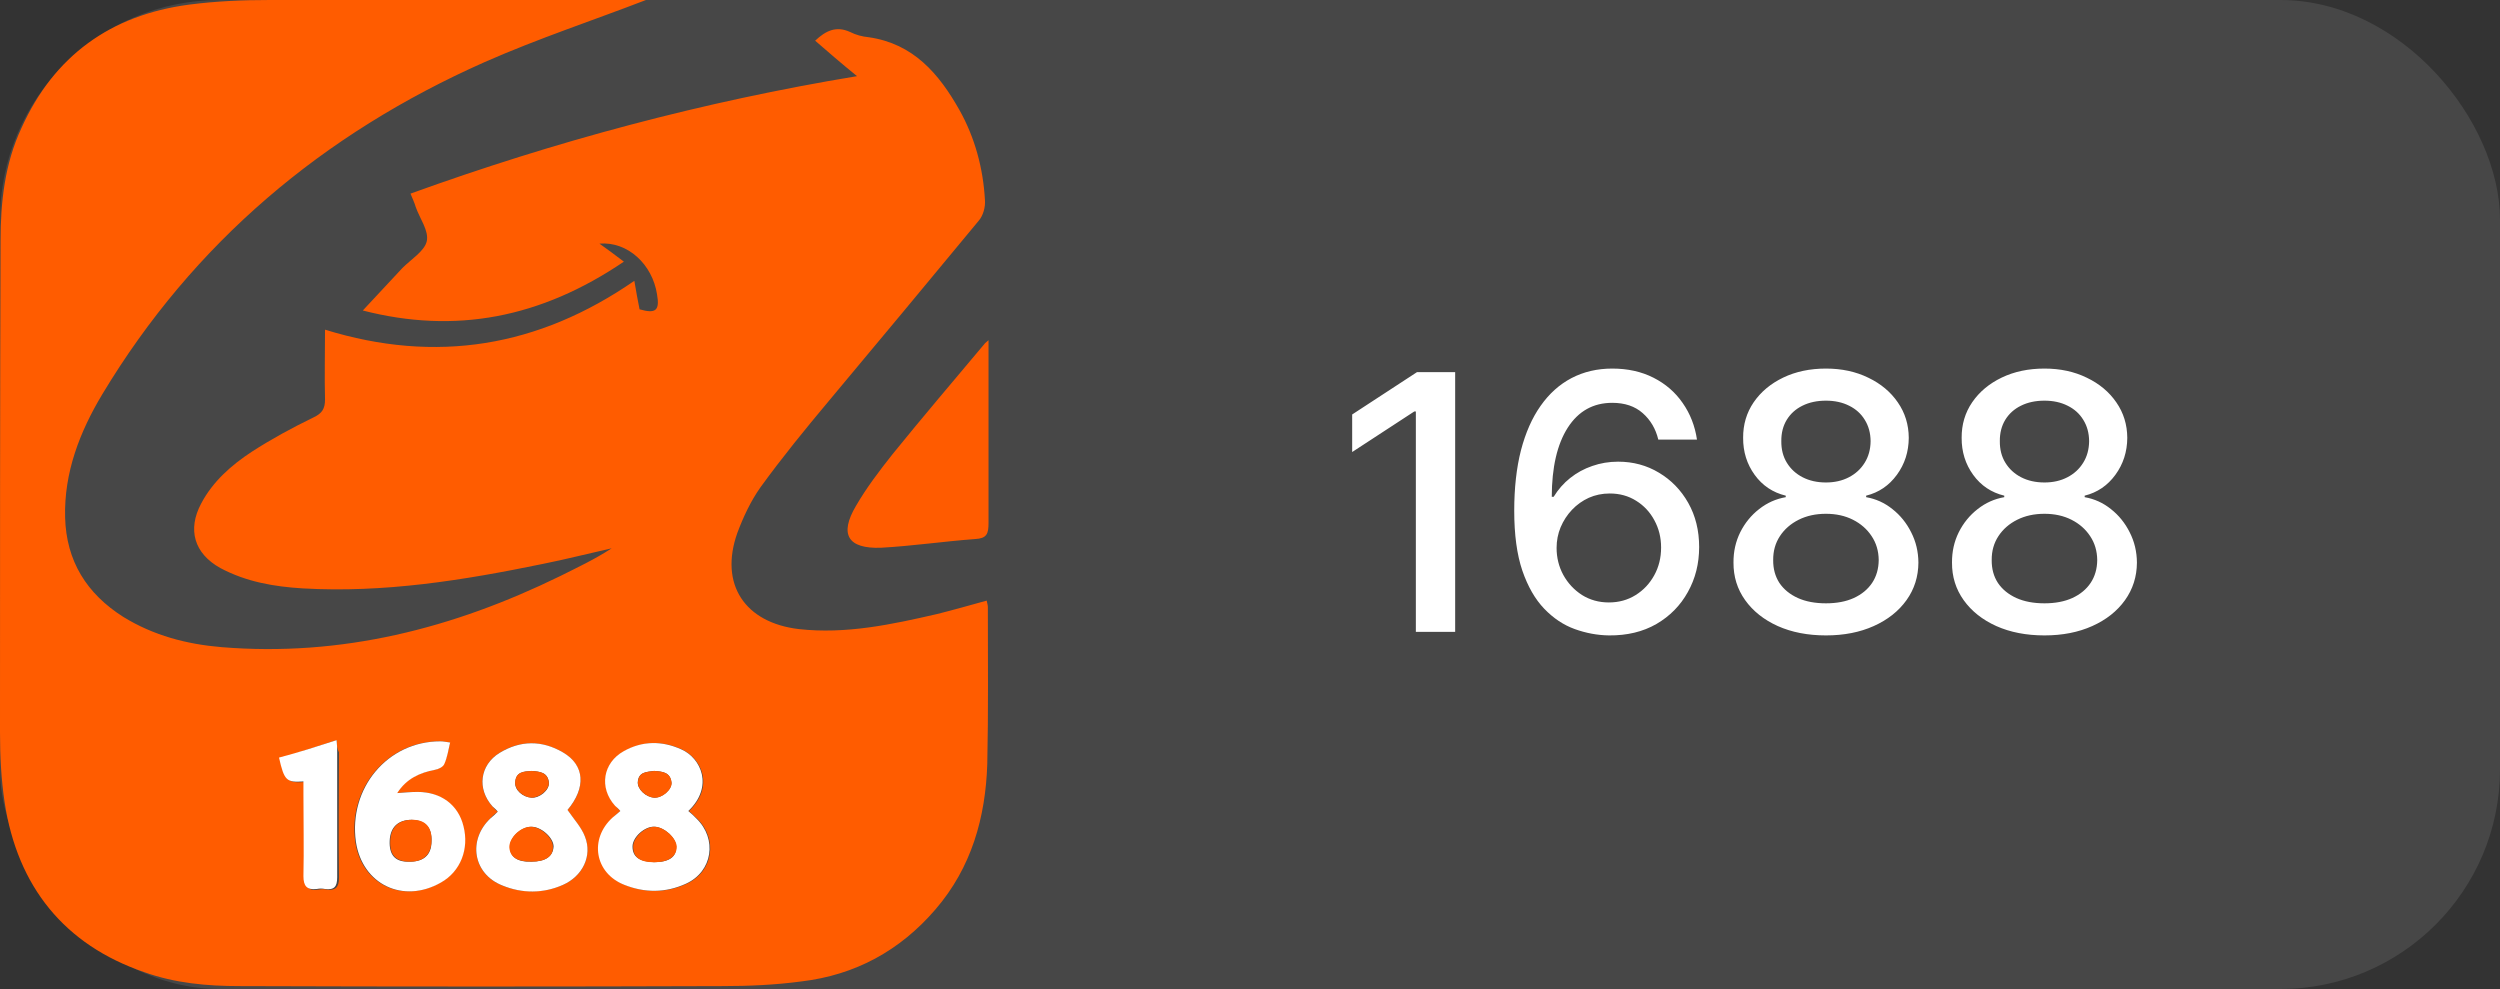 <?xml version="1.0" encoding="UTF-8"?> <svg xmlns="http://www.w3.org/2000/svg" width="91" height="36" viewBox="0 0 91 36" fill="none"><rect x="0" y="0" width="91" height="36" fill="#333333" stroke="none"/><rect width="91" height="36" rx="8" fill="white" fill-opacity="0.1"></rect><g clip-path="url(#clip0_169_3187)"><path d="M23.513 0C21.651 0.72 19.598 1.397 17.63 2.265C11.767 4.868 7.048 8.825 3.725 14.349C2.899 15.725 2.328 17.206 2.37 18.836C2.413 20.423 3.153 21.608 4.487 22.455C5.587 23.132 6.794 23.45 8.063 23.556C12.423 23.915 16.487 22.878 20.381 20.974C21.016 20.656 21.651 20.36 22.265 19.958C21.418 20.148 20.593 20.36 19.746 20.529C16.868 21.122 13.989 21.587 11.027 21.418C9.989 21.355 8.974 21.185 8.021 20.677C7.069 20.148 6.815 19.28 7.323 18.328C7.746 17.524 8.423 16.931 9.164 16.444C9.884 15.979 10.624 15.577 11.407 15.196C11.725 15.048 11.831 14.878 11.831 14.54C11.809 13.714 11.831 12.889 11.831 12C15.873 13.249 19.598 12.635 23.09 10.222C23.153 10.603 23.217 10.942 23.28 11.259C23.873 11.429 24.021 11.302 23.915 10.709C23.746 9.63 22.857 8.783 21.82 8.868C22.095 9.058 22.37 9.27 22.709 9.524C19.683 11.577 16.571 12.169 13.206 11.302C13.693 10.773 14.18 10.265 14.646 9.757C14.963 9.439 15.45 9.143 15.534 8.783C15.619 8.402 15.28 7.958 15.132 7.534C15.09 7.386 15.027 7.259 14.942 7.048C20.212 5.143 25.566 3.704 31.196 2.772C30.624 2.307 30.159 1.905 29.672 1.481C30.053 1.122 30.434 0.931 30.942 1.164C31.153 1.27 31.386 1.333 31.619 1.355C33.249 1.587 34.18 2.688 34.921 4C35.492 5.016 35.788 6.138 35.852 7.28C35.873 7.534 35.788 7.852 35.619 8.042C33.82 10.222 32 12.402 30.18 14.582C29.312 15.619 28.466 16.656 27.683 17.735C27.323 18.243 27.048 18.836 26.836 19.407C26.18 21.27 27.111 22.667 29.079 22.899C30.794 23.09 32.466 22.73 34.116 22.349C34.709 22.201 35.302 22.032 35.915 21.862C35.937 21.968 35.958 22.032 35.958 22.095C35.958 24 35.979 25.905 35.937 27.809C35.873 29.757 35.365 31.577 34.053 33.1C32.762 34.603 31.132 35.492 29.164 35.725C28.212 35.852 27.259 35.894 26.307 35.894C20.444 35.915 14.582 35.915 8.72 35.894C7.534 35.894 6.37 35.788 5.249 35.386C2.349 34.392 0.635 32.275 0.169 29.206C0.042 28.36 0 27.513 0 26.645C0 20.677 0 14.709 0.021 8.762C0.021 7.365 0.169 5.968 0.783 4.656C1.968 2.032 4.021 0.55 6.878 0.169C7.852 0.042 8.825 0 9.82 0C14.434 0 19.069 0 23.513 0ZM20.656 29.482C21.333 28.698 21.291 27.852 20.487 27.386C19.725 26.942 18.921 26.942 18.18 27.407C17.46 27.852 17.355 28.72 17.926 29.355C17.989 29.418 18.032 29.482 18.116 29.545C18.011 29.63 17.926 29.693 17.862 29.778C17.016 30.561 17.206 31.809 18.286 32.233C19.026 32.529 19.767 32.508 20.487 32.212C21.206 31.894 21.566 31.175 21.291 30.455C21.143 30.095 20.889 29.82 20.656 29.482ZM22.582 29.524C22.476 29.608 22.392 29.672 22.328 29.757C21.482 30.54 21.693 31.788 22.751 32.212C23.492 32.508 24.254 32.508 24.995 32.169C25.968 31.725 26.138 30.54 25.376 29.799C25.27 29.714 25.185 29.608 25.079 29.524C26.011 28.635 25.545 27.619 24.825 27.28C24.127 26.963 23.407 26.963 22.73 27.344C21.947 27.767 21.82 28.677 22.413 29.333C22.455 29.397 22.518 29.46 22.582 29.524ZM16.381 27.026C16.233 27.005 16.127 26.984 16 26.984C14.095 26.984 12.656 28.698 12.931 30.645C13.164 32.191 14.646 32.91 16.021 32.127C16.741 31.725 17.079 30.899 16.847 30.074C16.635 29.291 16.021 28.825 15.175 28.825C14.942 28.825 14.709 28.847 14.434 28.868C14.773 28.339 15.259 28.127 15.809 28.021C15.937 28 16.106 27.915 16.148 27.809C16.275 27.577 16.317 27.302 16.381 27.026ZM12.254 26.942C11.534 27.175 10.878 27.386 10.222 27.598C10.413 28.444 10.476 28.508 11.111 28.466C11.111 28.614 11.111 28.762 11.111 28.931C11.111 29.926 11.132 30.921 11.111 31.915C11.111 32.275 11.217 32.444 11.598 32.381C11.704 32.36 11.788 32.36 11.894 32.381C12.212 32.423 12.339 32.296 12.339 31.958C12.318 30.434 12.339 28.91 12.339 27.386C12.275 27.259 12.254 27.132 12.254 26.942Z" fill="#FF5C00"></path><path d="M35.982 12.383C35.982 12.595 35.982 12.721 35.982 12.87C35.982 14.922 35.982 16.997 35.982 19.049C35.982 19.43 35.918 19.6 35.495 19.621C34.352 19.706 33.209 19.875 32.066 19.938C30.86 19.981 30.543 19.452 31.157 18.415C31.537 17.759 32.003 17.145 32.49 16.531C33.569 15.198 34.67 13.907 35.77 12.595C35.834 12.51 35.876 12.467 35.982 12.383Z" fill="#FF5B00"></path><path d="M20.658 29.481C20.891 29.819 21.166 30.116 21.293 30.454C21.569 31.153 21.209 31.893 20.489 32.211C19.77 32.528 19.008 32.528 18.288 32.232C17.209 31.809 17.018 30.56 17.865 29.777C17.949 29.713 18.034 29.629 18.119 29.544C18.055 29.459 17.992 29.417 17.928 29.354C17.357 28.719 17.463 27.851 18.182 27.407C18.944 26.941 19.727 26.941 20.489 27.385C21.293 27.851 21.336 28.676 20.658 29.481ZM19.346 31.364C19.854 31.364 20.129 31.174 20.151 30.814C20.151 30.497 19.706 30.094 19.346 30.094C18.965 30.094 18.542 30.497 18.563 30.835C18.563 31.195 18.838 31.385 19.346 31.364ZM19.346 28.063C19.071 28.084 18.775 28.084 18.754 28.486C18.733 28.761 19.029 29.015 19.346 29.036C19.643 29.057 20.002 28.761 19.981 28.486C19.939 28.105 19.643 28.084 19.346 28.063Z" fill="white"></path><path d="M22.579 29.521C22.515 29.436 22.452 29.394 22.388 29.331C21.796 28.674 21.944 27.764 22.706 27.341C23.383 26.96 24.102 26.96 24.801 27.278C25.52 27.595 25.986 28.632 25.055 29.521C25.161 29.606 25.245 29.69 25.351 29.796C26.113 30.537 25.944 31.722 24.97 32.166C24.229 32.505 23.468 32.505 22.727 32.209C21.647 31.785 21.436 30.537 22.303 29.754C22.388 29.69 22.473 29.606 22.579 29.521ZM23.806 31.383C24.356 31.383 24.631 31.193 24.61 30.812C24.61 30.494 24.187 30.114 23.827 30.092C23.468 30.071 23.023 30.473 23.023 30.812C23.023 31.193 23.277 31.362 23.806 31.383ZM23.806 28.061C23.552 28.103 23.235 28.082 23.213 28.484C23.213 28.738 23.51 29.013 23.806 29.034C24.102 29.055 24.462 28.738 24.441 28.484C24.399 28.103 24.102 28.082 23.806 28.061Z" fill="white"></path><path d="M16.385 27.027C16.321 27.302 16.279 27.577 16.173 27.81C16.131 27.916 15.961 28 15.834 28.021C15.284 28.127 14.797 28.339 14.459 28.868C14.734 28.847 14.967 28.826 15.2 28.826C16.046 28.826 16.681 29.291 16.871 30.074C17.083 30.9 16.766 31.725 16.046 32.127C14.67 32.91 13.189 32.191 12.956 30.646C12.681 28.699 14.099 26.984 16.025 26.984C16.131 26.984 16.236 27.006 16.385 27.027ZM15.707 30.625C15.729 30.117 15.475 29.863 14.988 29.841C14.48 29.841 14.205 30.117 14.184 30.603C14.162 31.111 14.374 31.365 14.84 31.365C15.411 31.387 15.707 31.133 15.707 30.625Z" fill="white"></path><path d="M12.252 26.941C12.273 27.132 12.273 27.259 12.273 27.365C12.273 28.889 12.273 30.412 12.273 31.936C12.273 32.275 12.167 32.402 11.828 32.359C11.722 32.338 11.638 32.338 11.532 32.359C11.172 32.402 11.045 32.254 11.045 31.894C11.066 30.899 11.045 29.904 11.045 28.91C11.045 28.762 11.045 28.613 11.045 28.444C10.431 28.486 10.347 28.423 10.156 27.576C10.876 27.386 11.532 27.174 12.252 26.941Z" fill="white"></path><path d="M19.343 31.364C18.814 31.364 18.56 31.194 18.539 30.834C18.539 30.496 18.941 30.094 19.322 30.094C19.682 30.094 20.126 30.496 20.126 30.813C20.148 31.173 19.851 31.364 19.343 31.364Z" fill="#FF5C00"></path><path d="M19.343 28.062C19.639 28.084 19.935 28.105 19.977 28.486C19.999 28.74 19.639 29.036 19.343 29.036C19.046 29.015 18.75 28.761 18.75 28.486C18.771 28.084 19.067 28.084 19.343 28.062Z" fill="#FF5C00"></path><path d="M23.809 31.386C23.28 31.386 23.047 31.195 23.047 30.814C23.047 30.476 23.491 30.073 23.851 30.095C24.19 30.116 24.613 30.497 24.634 30.814C24.634 31.174 24.338 31.386 23.809 31.386Z" fill="#FF5C00"></path><path d="M23.811 28.062C24.108 28.084 24.404 28.105 24.446 28.486C24.467 28.74 24.108 29.057 23.811 29.036C23.515 29.015 23.219 28.74 23.219 28.486C23.24 28.084 23.536 28.105 23.811 28.062Z" fill="#FF5C00"></path><path d="M15.707 30.623C15.686 31.131 15.39 31.385 14.861 31.364C14.395 31.343 14.183 31.11 14.205 30.602C14.226 30.115 14.501 29.84 15.009 29.84C15.496 29.84 15.728 30.115 15.707 30.623Z" fill="#FF5C00"></path></g><path d="M52.968 13.546V23H51.537V14.977H51.481L49.219 16.454V15.087L51.578 13.546H52.968ZM58.566 23.129C58.145 23.123 57.729 23.046 57.32 22.898C56.914 22.751 56.544 22.505 56.212 22.16C55.88 21.815 55.613 21.352 55.413 20.77C55.216 20.189 55.118 19.462 55.118 18.591C55.118 17.767 55.199 17.034 55.362 16.394C55.529 15.754 55.767 15.213 56.078 14.773C56.389 14.33 56.764 13.993 57.204 13.762C57.645 13.532 58.139 13.416 58.686 13.416C59.249 13.416 59.75 13.527 60.187 13.749C60.624 13.97 60.978 14.276 61.248 14.667C61.522 15.058 61.696 15.503 61.77 16.001H60.362C60.267 15.607 60.077 15.286 59.794 15.037C59.511 14.787 59.142 14.663 58.686 14.663C57.994 14.663 57.454 14.964 57.066 15.568C56.681 16.171 56.487 17.009 56.484 18.084H56.553C56.717 17.816 56.917 17.588 57.154 17.4C57.394 17.209 57.661 17.063 57.957 16.962C58.255 16.857 58.569 16.805 58.899 16.805C59.447 16.805 59.942 16.939 60.385 17.206C60.831 17.471 61.187 17.837 61.452 18.305C61.716 18.773 61.849 19.308 61.849 19.912C61.849 20.515 61.712 21.061 61.438 21.55C61.167 22.04 60.785 22.428 60.293 22.714C59.8 22.997 59.225 23.135 58.566 23.129ZM58.562 21.929C58.925 21.929 59.249 21.84 59.536 21.661C59.822 21.483 60.048 21.243 60.214 20.941C60.381 20.639 60.464 20.302 60.464 19.93C60.464 19.567 60.382 19.236 60.219 18.938C60.059 18.639 59.837 18.402 59.554 18.227C59.274 18.051 58.954 17.963 58.594 17.963C58.32 17.963 58.066 18.016 57.832 18.12C57.602 18.225 57.398 18.37 57.223 18.554C57.047 18.739 56.909 18.951 56.807 19.191C56.709 19.428 56.66 19.679 56.66 19.944C56.66 20.298 56.741 20.626 56.904 20.927C57.071 21.229 57.297 21.472 57.583 21.657C57.872 21.838 58.199 21.929 58.562 21.929ZM66.465 23.129C65.803 23.129 65.218 23.015 64.71 22.788C64.206 22.56 63.81 22.246 63.524 21.846C63.238 21.446 63.096 20.99 63.099 20.479C63.096 20.079 63.178 19.712 63.344 19.376C63.513 19.038 63.743 18.756 64.032 18.531C64.321 18.303 64.644 18.159 65.001 18.097V18.042C64.531 17.928 64.153 17.676 63.87 17.285C63.587 16.894 63.447 16.445 63.45 15.937C63.447 15.454 63.575 15.023 63.833 14.644C64.095 14.262 64.454 13.963 64.909 13.744C65.365 13.525 65.883 13.416 66.465 13.416C67.04 13.416 67.554 13.527 68.007 13.749C68.462 13.967 68.821 14.267 69.082 14.649C69.344 15.027 69.476 15.457 69.479 15.937C69.476 16.445 69.332 16.894 69.045 17.285C68.759 17.676 68.387 17.928 67.928 18.042V18.097C68.282 18.159 68.601 18.303 68.884 18.531C69.17 18.756 69.398 19.038 69.567 19.376C69.739 19.712 69.827 20.079 69.83 20.479C69.827 20.99 69.683 21.446 69.396 21.846C69.11 22.246 68.713 22.56 68.205 22.788C67.7 23.015 67.12 23.129 66.465 23.129ZM66.465 21.961C66.856 21.961 67.194 21.897 67.48 21.767C67.767 21.635 67.988 21.452 68.145 21.218C68.302 20.981 68.382 20.704 68.385 20.387C68.382 20.058 68.296 19.767 68.127 19.515C67.96 19.262 67.734 19.064 67.448 18.919C67.162 18.774 66.834 18.702 66.465 18.702C66.092 18.702 65.761 18.774 65.472 18.919C65.183 19.064 64.955 19.262 64.789 19.515C64.623 19.767 64.541 20.058 64.544 20.387C64.541 20.704 64.617 20.981 64.77 21.218C64.927 21.452 65.151 21.635 65.44 21.767C65.729 21.897 66.071 21.961 66.465 21.961ZM66.465 17.562C66.779 17.562 67.057 17.499 67.3 17.372C67.543 17.246 67.734 17.071 67.873 16.846C68.014 16.622 68.087 16.358 68.09 16.057C68.087 15.761 68.016 15.503 67.877 15.281C67.742 15.06 67.553 14.889 67.31 14.769C67.067 14.646 66.785 14.584 66.465 14.584C66.138 14.584 65.852 14.646 65.606 14.769C65.363 14.889 65.174 15.06 65.038 15.281C64.903 15.503 64.837 15.761 64.84 16.057C64.837 16.358 64.904 16.622 65.043 16.846C65.181 17.071 65.372 17.246 65.615 17.372C65.862 17.499 66.145 17.562 66.465 17.562ZM74.419 23.129C73.757 23.129 73.172 23.015 72.664 22.788C72.16 22.56 71.764 22.246 71.478 21.846C71.192 21.446 71.05 20.99 71.053 20.479C71.05 20.079 71.132 19.712 71.298 19.376C71.467 19.038 71.697 18.756 71.986 18.531C72.275 18.303 72.598 18.159 72.955 18.097V18.042C72.484 17.928 72.107 17.676 71.824 17.285C71.541 16.894 71.401 16.445 71.404 15.937C71.401 15.454 71.529 15.023 71.787 14.644C72.049 14.262 72.407 13.963 72.863 13.744C73.318 13.525 73.837 13.416 74.419 13.416C74.994 13.416 75.508 13.527 75.96 13.749C76.416 13.967 76.775 14.267 77.036 14.649C77.298 15.027 77.43 15.457 77.433 15.937C77.43 16.445 77.285 16.894 76.999 17.285C76.713 17.676 76.341 17.928 75.882 18.042V18.097C76.236 18.159 76.555 18.303 76.838 18.531C77.124 18.756 77.352 19.038 77.521 19.376C77.693 19.712 77.781 20.079 77.784 20.479C77.781 20.99 77.636 21.446 77.35 21.846C77.064 22.246 76.667 22.56 76.159 22.788C75.654 23.015 75.074 23.129 74.419 23.129ZM74.419 21.961C74.809 21.961 75.148 21.897 75.434 21.767C75.721 21.635 75.942 21.452 76.099 21.218C76.256 20.981 76.336 20.704 76.339 20.387C76.336 20.058 76.25 19.767 76.081 19.515C75.914 19.262 75.688 19.064 75.402 18.919C75.116 18.774 74.788 18.702 74.419 18.702C74.046 18.702 73.715 18.774 73.426 18.919C73.137 19.064 72.909 19.262 72.743 19.515C72.577 19.767 72.495 20.058 72.498 20.387C72.495 20.704 72.57 20.981 72.724 21.218C72.881 21.452 73.105 21.635 73.394 21.767C73.683 21.897 74.025 21.961 74.419 21.961ZM74.419 17.562C74.733 17.562 75.011 17.499 75.254 17.372C75.497 17.246 75.688 17.071 75.827 16.846C75.968 16.622 76.041 16.358 76.044 16.057C76.041 15.761 75.97 15.503 75.831 15.281C75.696 15.06 75.507 14.889 75.263 14.769C75.02 14.646 74.739 14.584 74.419 14.584C74.092 14.584 73.806 14.646 73.56 14.769C73.317 14.889 73.128 15.06 72.992 15.281C72.857 15.503 72.791 15.761 72.794 16.057C72.791 16.358 72.858 16.622 72.997 16.846C73.135 17.071 73.326 17.246 73.569 17.372C73.815 17.499 74.099 17.562 74.419 17.562Z" fill="white"></path><defs><clipPath id="clip0_169_3187"><rect width="36" height="36" fill="white"></rect></clipPath></defs></svg> 